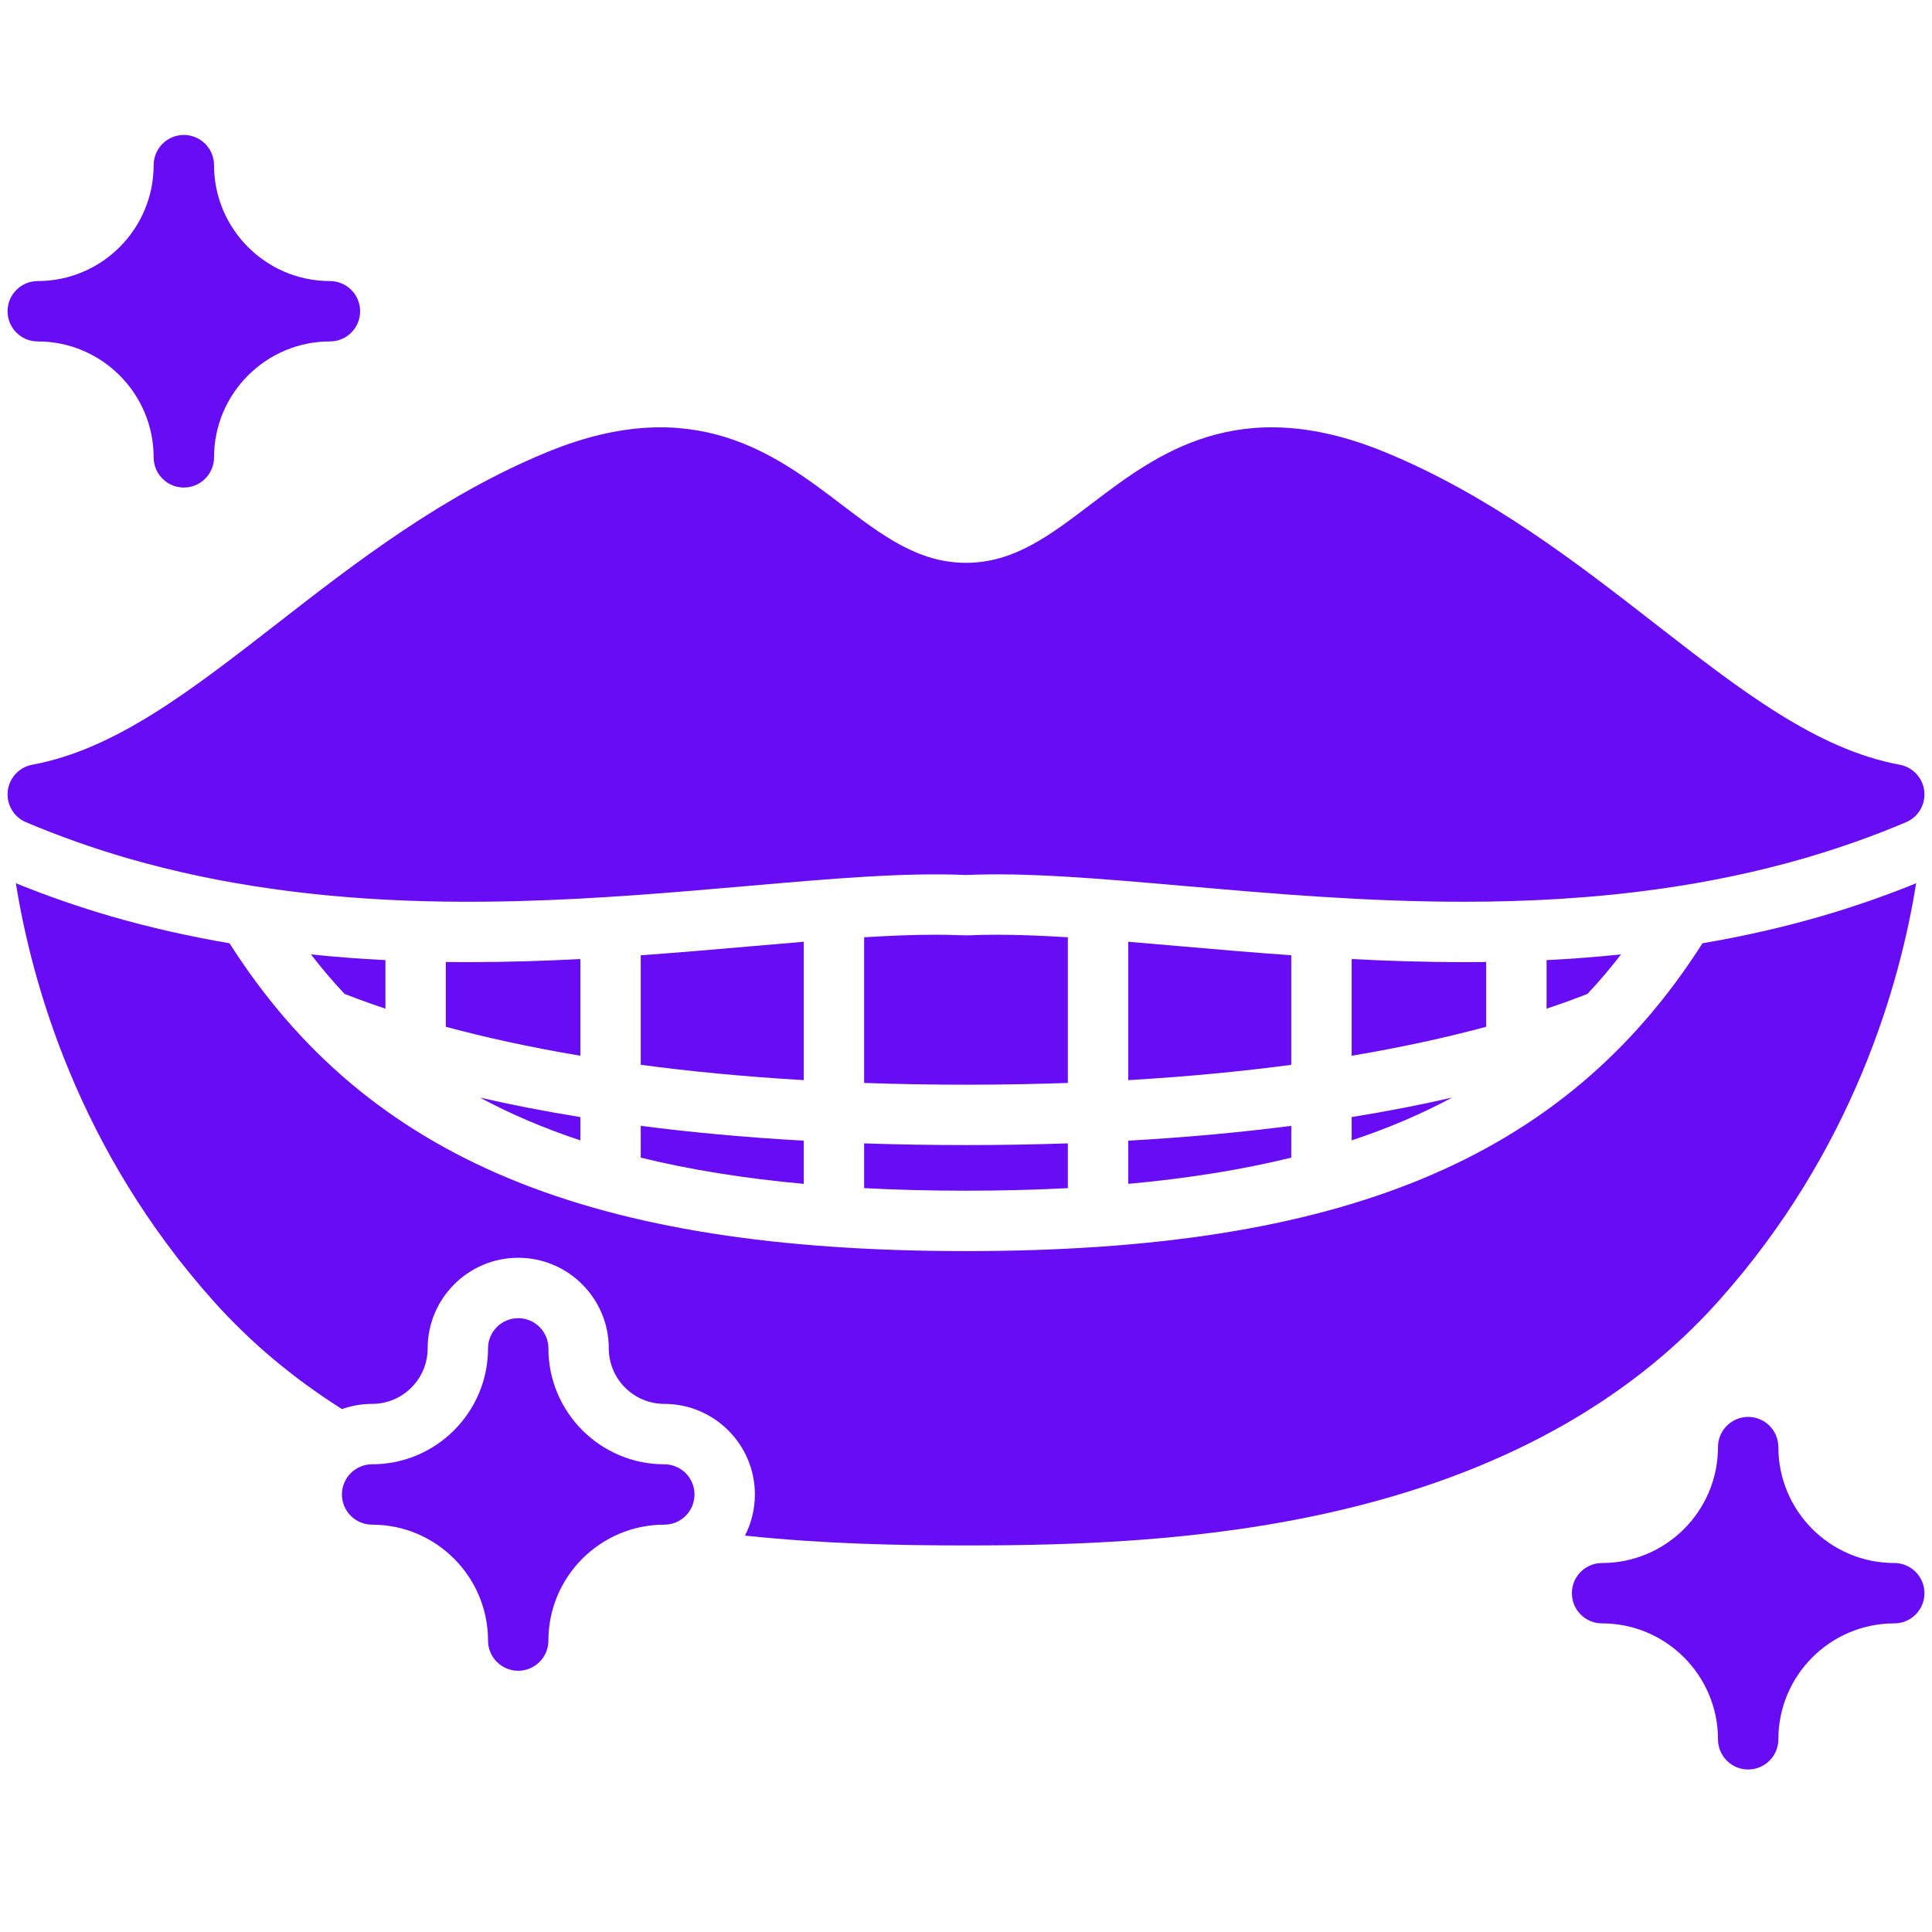 <svg width="80" height="80" viewBox="0 0 80 80" fill="none" xmlns="http://www.w3.org/2000/svg">
<path d="M79.68 32.76C79.651 32.492 79.536 32.242 79.353 32.045C79.171 31.848 78.929 31.715 78.665 31.666C75.226 31.031 72.106 28.605 68.493 25.796C65.291 23.306 61.661 20.485 57.304 18.704C51.273 16.239 47.895 18.808 45.182 20.871C43.464 22.177 41.981 23.305 40 23.305C38.019 23.305 36.536 22.177 34.818 20.871C32.104 18.808 28.727 16.24 22.696 18.704C18.339 20.485 14.709 23.306 11.507 25.796C7.894 28.605 4.774 31.031 1.335 31.666C1.071 31.715 0.83 31.848 0.647 32.045C0.464 32.242 0.349 32.492 0.32 32.76C0.291 33.027 0.349 33.296 0.485 33.528C0.621 33.76 0.828 33.941 1.075 34.046C2.431 34.62 3.857 35.125 5.315 35.548C7.199 36.091 9.193 36.513 11.241 36.801C18.236 37.795 24.984 37.207 30.938 36.688C34.431 36.384 37.447 36.122 39.946 36.23C39.982 36.231 40.018 36.231 40.054 36.23C42.554 36.121 45.569 36.384 49.062 36.688C52.659 37.002 56.545 37.34 60.601 37.34C63.258 37.34 65.989 37.195 68.757 36.802C70.807 36.513 72.801 36.091 74.687 35.547C76.143 35.125 77.569 34.62 78.925 34.046C79.172 33.942 79.379 33.76 79.516 33.528C79.652 33.296 79.709 33.027 79.68 32.76ZM14.912 12.888C14.912 12.557 14.781 12.239 14.546 12.004C14.312 11.77 13.994 11.638 13.662 11.638C11.016 11.638 8.863 9.485 8.863 6.838C8.863 6.507 8.731 6.189 8.496 5.954C8.262 5.72 7.944 5.588 7.612 5.588C7.281 5.588 6.963 5.72 6.729 5.954C6.494 6.189 6.362 6.507 6.362 6.838C6.362 9.485 4.209 11.638 1.562 11.638C1.231 11.638 0.913 11.77 0.679 12.004C0.444 12.239 0.312 12.557 0.312 12.888C0.312 13.22 0.444 13.538 0.679 13.772C0.913 14.007 1.231 14.138 1.562 14.138C4.209 14.138 6.362 16.292 6.362 18.938C6.362 19.27 6.494 19.588 6.729 19.822C6.963 20.057 7.281 20.188 7.612 20.188C7.944 20.188 8.262 20.057 8.496 19.822C8.731 19.588 8.863 19.27 8.863 18.938C8.863 16.292 11.016 14.138 13.662 14.138C13.994 14.138 14.312 14.007 14.546 13.772C14.781 13.538 14.912 13.22 14.912 12.888ZM78.438 64.721C75.791 64.721 73.638 62.568 73.638 59.921C73.638 59.59 73.506 59.272 73.271 59.037C73.037 58.803 72.719 58.671 72.388 58.671C72.056 58.671 71.738 58.803 71.504 59.037C71.269 59.272 71.138 59.59 71.138 59.921C71.138 62.568 68.984 64.721 66.338 64.721C66.006 64.721 65.688 64.853 65.454 65.087C65.219 65.322 65.088 65.64 65.088 65.971C65.088 66.303 65.219 66.621 65.454 66.855C65.688 67.09 66.006 67.221 66.338 67.221C68.984 67.221 71.138 69.374 71.138 72.021C71.138 72.353 71.269 72.671 71.504 72.905C71.738 73.139 72.056 73.271 72.388 73.271C72.719 73.271 73.037 73.139 73.271 72.905C73.506 72.671 73.638 72.353 73.638 72.021C73.638 69.374 75.791 67.221 78.438 67.221C78.769 67.221 79.087 67.09 79.321 66.855C79.556 66.621 79.688 66.303 79.688 65.971C79.688 65.64 79.556 65.322 79.321 65.087C79.087 64.853 78.769 64.721 78.438 64.721ZM27.508 60.633C24.862 60.633 22.708 58.479 22.708 55.833C22.708 55.501 22.577 55.183 22.342 54.949C22.108 54.714 21.79 54.583 21.458 54.583C21.127 54.583 20.809 54.714 20.574 54.949C20.34 55.183 20.208 55.501 20.208 55.833C20.208 58.479 18.055 60.633 15.408 60.633C15.077 60.633 14.759 60.764 14.524 60.999C14.29 61.233 14.158 61.551 14.158 61.883C14.158 62.214 14.29 62.532 14.524 62.766C14.759 63.001 15.077 63.133 15.408 63.133C18.055 63.133 20.208 65.286 20.208 67.933C20.208 68.264 20.34 68.582 20.574 68.816C20.809 69.051 21.127 69.183 21.458 69.183C21.79 69.183 22.108 69.051 22.342 68.816C22.577 68.582 22.708 68.264 22.708 67.933C22.708 65.286 24.862 63.133 27.508 63.133C27.84 63.133 28.158 63.001 28.392 62.766C28.627 62.532 28.758 62.214 28.758 61.883C28.758 61.551 28.627 61.233 28.392 60.999C28.158 60.764 27.84 60.633 27.508 60.633ZM35.782 44.842C37.125 44.889 38.529 44.915 40 44.915C41.471 44.915 42.875 44.889 44.218 44.842V38.811C43.166 38.745 42.183 38.705 41.271 38.705C40.881 38.705 40.508 38.713 40.159 38.728C40.052 38.732 39.944 38.732 39.837 38.728C39.468 38.712 39.099 38.705 38.73 38.705C37.817 38.705 36.835 38.745 35.782 38.811V44.842ZM46.718 44.726C49.203 44.581 51.448 44.361 53.469 44.091V39.556C51.863 39.441 50.313 39.307 48.844 39.179C48.111 39.115 47.402 39.053 46.718 38.996V44.726ZM55.969 43.716C58.117 43.355 59.965 42.941 61.539 42.517V39.834C61.229 39.838 60.917 39.84 60.601 39.84C59.032 39.84 57.482 39.79 55.969 39.712L55.969 43.716ZM55.969 46.256V47.22C57.467 46.724 58.849 46.134 60.127 45.449C58.858 45.74 57.473 46.012 55.969 46.256ZM46.718 49.021C49.175 48.797 51.418 48.438 53.469 47.935V46.619C51.42 46.883 49.175 47.095 46.718 47.233V49.021ZM64.04 41.767C64.61 41.578 65.175 41.373 65.734 41.155C66.223 40.632 66.687 40.087 67.124 39.52C66.098 39.626 65.07 39.705 64.04 39.756V41.767V41.767ZM15.387 41.571C15.571 41.636 15.764 41.701 15.96 41.767V39.756C14.906 39.703 13.88 39.625 12.876 39.52C13.313 40.087 13.777 40.632 14.266 41.155C14.62 41.293 14.992 41.432 15.387 41.571ZM26.531 44.091C28.552 44.361 30.797 44.581 33.282 44.726V38.996C32.596 39.053 31.885 39.115 31.148 39.179C29.682 39.307 28.134 39.441 26.531 39.556V44.091ZM44.218 47.344C42.87 47.39 41.467 47.415 40 47.415C38.533 47.415 37.13 47.39 35.782 47.344V49.198C37.129 49.268 38.532 49.305 40 49.305C41.468 49.305 42.871 49.268 44.218 49.198V47.344ZM18.46 42.517C20.035 42.941 21.883 43.355 24.031 43.716V39.712C22.518 39.79 20.967 39.84 19.398 39.84C19.082 39.84 18.77 39.838 18.46 39.834V42.517ZM33.282 47.233C30.825 47.095 28.58 46.883 26.531 46.619V47.935C28.582 48.438 30.826 48.797 33.282 49.021V47.233ZM24.031 47.22V46.256C22.527 46.012 21.142 45.74 19.873 45.449C21.151 46.134 22.533 46.724 24.031 47.22Z" fill="#680CF6"/>
<path d="M75.38 37.949C73.812 38.402 72.174 38.773 70.496 39.059C64.777 48.038 55.504 51.805 40 51.805C24.496 51.805 15.223 48.038 9.504 39.059C7.825 38.773 6.187 38.401 4.619 37.949C3.275 37.559 1.953 37.1 0.657 36.574C1.318 40.703 3.244 47.625 8.852 53.889C10.371 55.586 12.145 57.074 14.16 58.347C14.561 58.205 14.983 58.132 15.408 58.132C16.677 58.132 17.708 57.101 17.708 55.832C17.708 53.765 19.39 52.082 21.458 52.082C23.526 52.082 25.208 53.765 25.208 55.832C25.208 57.101 26.24 58.132 27.508 58.132C29.576 58.132 31.258 59.815 31.258 61.882C31.258 62.496 31.109 63.075 30.847 63.586C34.096 63.929 37.207 63.994 40 63.994C44.509 63.994 49.847 63.827 55.254 62.589C62.018 61.041 67.365 58.114 71.148 53.889V53.888C76.756 47.625 78.682 40.703 79.343 36.574C78.046 37.1 76.724 37.559 75.38 37.949H75.38Z" fill="#680CF6"/>
</svg>
